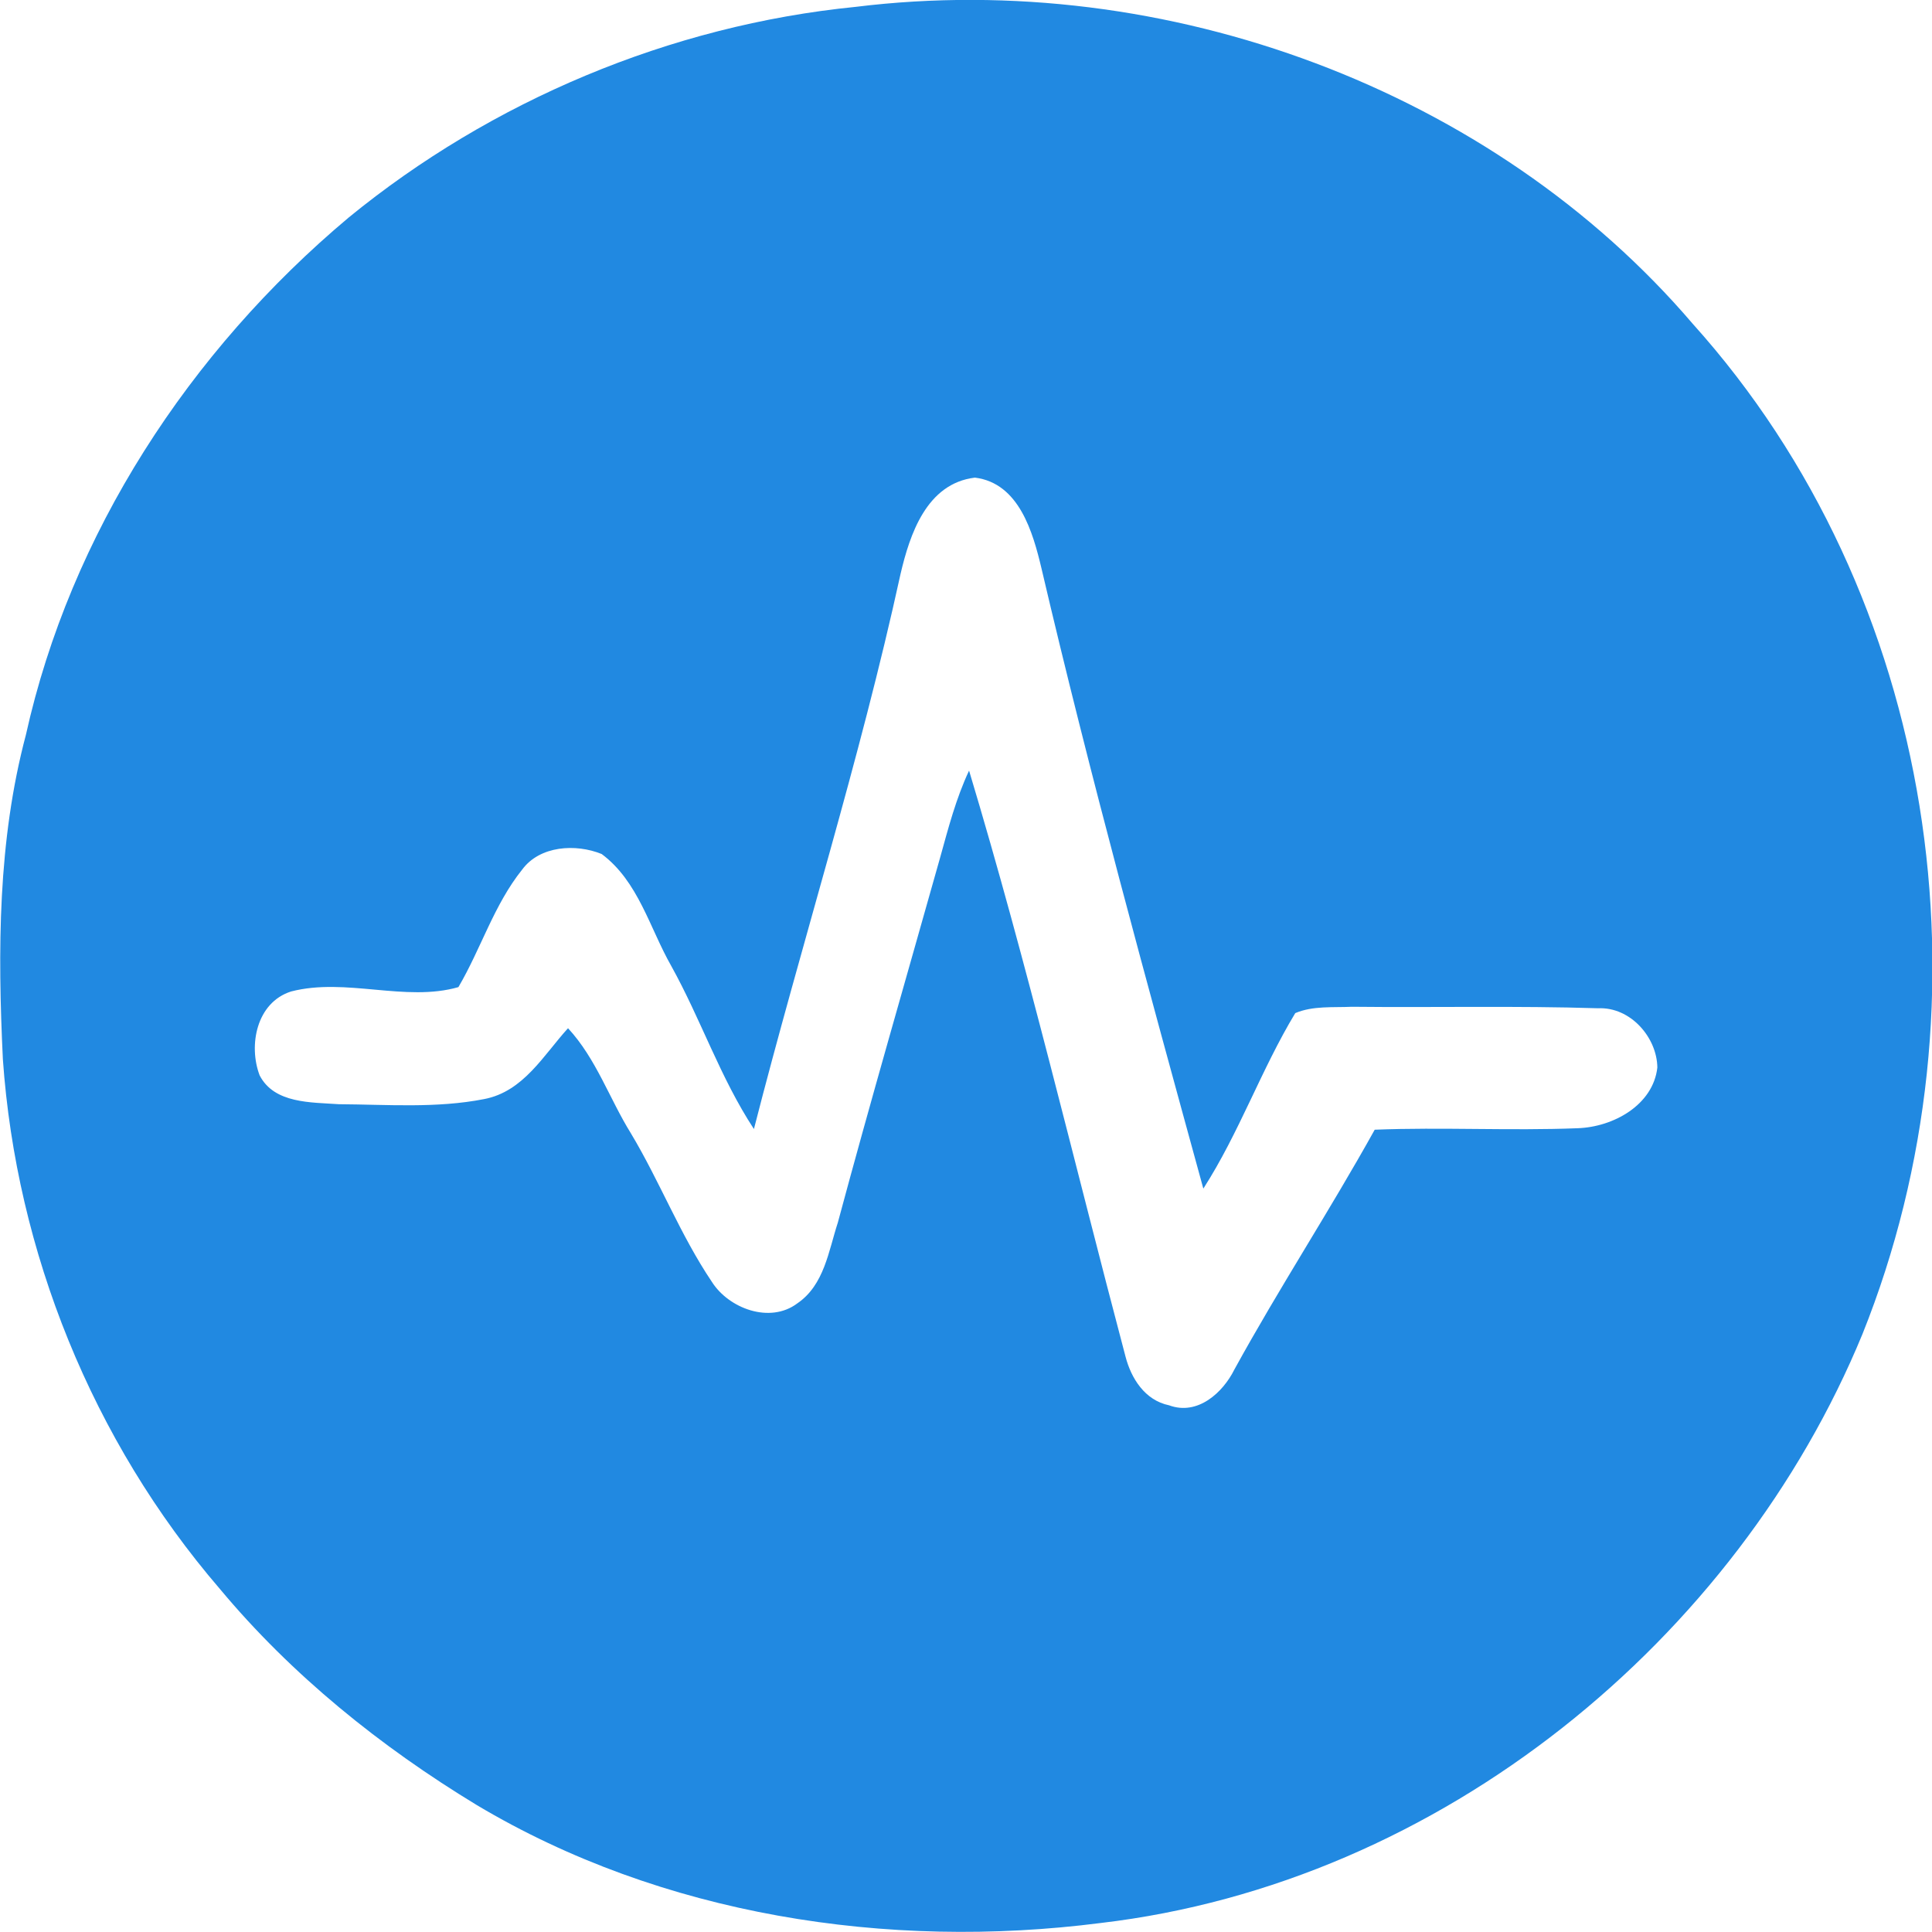 <svg xmlns="http://www.w3.org/2000/svg" xmlns:xlink="http://www.w3.org/1999/xlink" xmlns:serif="http://www.serif.com/" width="100%" height="100%" viewBox="0 0 680 680" xml:space="preserve" style="fill-rule:evenodd;clip-rule:evenodd;stroke-linejoin:round;stroke-miterlimit:2;">    <g transform="matrix(1,0,0,1,-3081,-41.681)">        <g id="Artboard2" transform="matrix(1,0,0,1,1653,-39.319)">            <rect x="1428" y="81" width="680" height="680" style="fill:none;"></rect>            <clipPath id="_clip1">                <rect x="1428" y="81" width="680" height="680"></rect>            </clipPath>            <g clip-path="url(#_clip1)">                <g transform="matrix(3.599,0,0,3.478,619.02,-1880.16)">                    <path d="M308.46,564.57C338.84,560.7 370.77,572.98 390.31,596.63C414.25,624.17 420,665.14 406.92,698.88C394.65,729.71 365.78,754.42 332.42,758.48C311.55,761.25 289.49,757.7 271.43,746.56C261.98,740.63 253.29,733.37 246.28,724.67C233.79,709.65 226.38,690.53 225.06,671.07C224.55,660.09 224.56,648.96 227.31,638.25C231.67,617.92 243.25,599.45 258.9,585.87C272.82,574.1 290.3,566.44 308.46,564.57M312.85,621.95C308.86,640.87 303.15,659.37 298.51,678.13C295.22,672.95 293.32,667.02 290.42,661.62C288.31,657.79 287.21,653.07 283.62,650.3C281.07,649.23 277.57,649.46 275.85,651.87C273.08,655.45 271.82,659.88 269.61,663.77C264.42,665.31 258.61,662.78 253.25,664.21C249.85,665.33 249.06,669.68 250.17,672.7C251.6,675.57 255.19,675.42 257.92,675.62C262.65,675.65 267.47,676.05 272.13,675.1C275.98,674.34 277.94,670.64 280.33,667.93C283.09,671.02 284.37,675.05 286.48,678.57C289.32,683.47 291.3,688.84 294.4,693.6C296.04,696.28 300.07,697.87 302.76,695.77C305.39,693.91 305.81,690.47 306.71,687.62C309.92,675.27 313.37,662.98 316.72,650.66C317.52,647.68 318.27,644.68 319.55,641.86C325.25,661.46 329.79,681.39 334.85,701.16C335.4,703.35 336.73,705.58 339.11,706.09C341.91,707.16 344.38,704.8 345.5,702.46C349.86,694.24 354.83,686.38 359.22,678.2C365.83,677.93 372.45,678.32 379.06,678.05C382.57,677.93 386.45,675.69 386.86,671.91C386.83,668.88 384.25,665.76 381.06,665.91C373.04,665.65 365.01,665.85 356.99,665.76C355.15,665.85 353.19,665.64 351.45,666.4C348.11,672.13 345.97,678.51 342.46,684.16C336.93,663.3 331.39,642.44 326.63,621.39C325.8,617.78 324.45,612.76 320.12,612.21C315.39,612.8 313.75,617.97 312.85,621.95Z" style="fill:rgb(33,137,225);fill-rule:nonzero;"></path>                </g>            </g>        </g>    </g></svg>